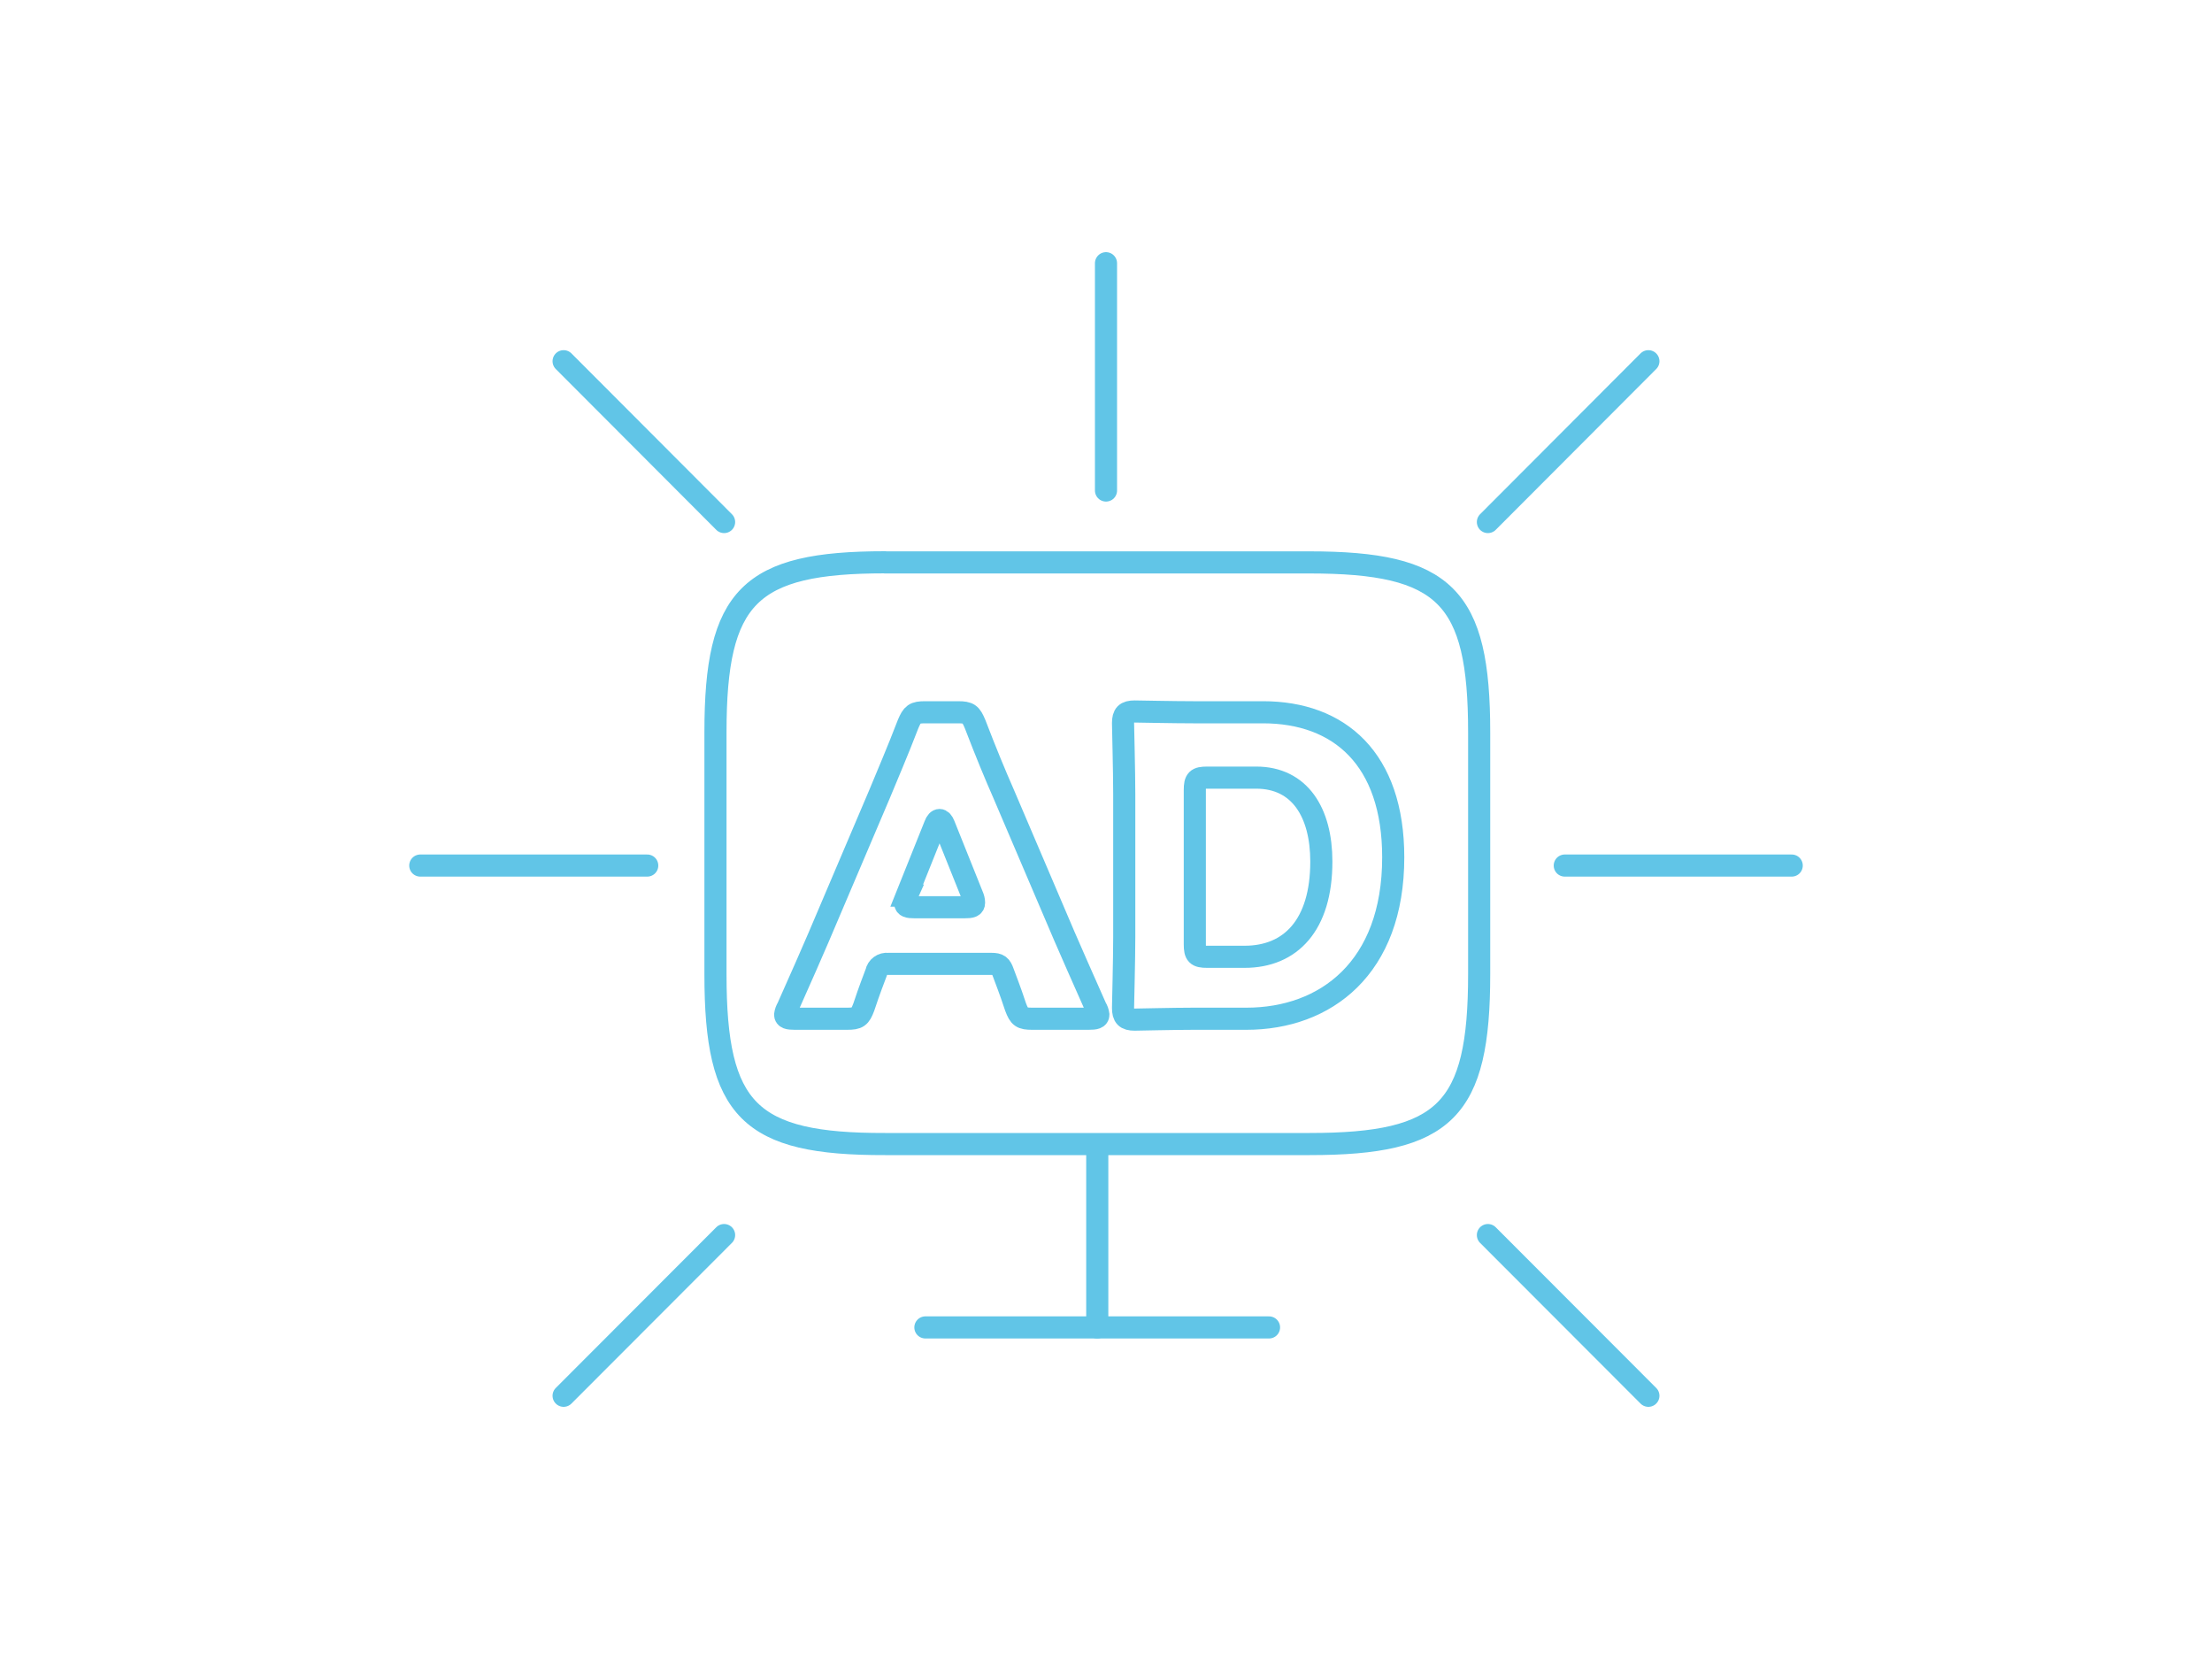 <?xml version="1.0" encoding="UTF-8"?>
<svg id="_レイヤー_2" data-name="レイヤー 2" xmlns="http://www.w3.org/2000/svg" xmlns:xlink="http://www.w3.org/1999/xlink" viewBox="0 0 200 150">
  <defs>
    <clipPath id="clippath">
      <rect width="200" height="150" fill="none" stroke-width="0"/>
    </clipPath>
  </defs>
  <g id="_レイヤー_1-2" data-name="レイヤー 1">
    <g clip-path="url(#clippath)">
      <g>
        <g id="_グループ_7334-3" data-name="グループ 7334-3">
          <g id="_グループ_7585-3" data-name="グループ 7585-3">
            <path id="Vector-78" d="m80.02,50.85h38.36c12.29,0,15.36,3.08,15.36,15.35v21.89c0,12.31-3.07,15.35-15.33,15.35h-38.39c-12.26.03-15.33-3.04-15.33-15.32v-21.93c0-12.28,3.07-15.35,15.33-15.35Z" fill="none" stroke="#61c5e7" stroke-linecap="round" stroke-linejoin="round" stroke-width="2"/>
            <path id="Vector-79" d="m99.21,103.49v16.53" fill="none" stroke="#61c5e7" stroke-linecap="round" stroke-linejoin="round" stroke-width="2"/>
            <path id="Vector-80" d="m83.67,120.02h31.07" fill="none" stroke="#61c5e7" stroke-linecap="round" stroke-linejoin="round" stroke-width="2"/>
          </g>
          <g id="_グループ_121220" data-name="グループ 121220">
            <line id="_線_140-3" data-name="線 140-3" x1="141.48" y1="78.26" x2="162" y2="78.26" fill="none" stroke="#61c5e7" stroke-linecap="round" stroke-linejoin="round" stroke-width="2"/>
            <line id="_線_141-3" data-name="線 141-3" x1="58.52" y1="78.26" x2="38" y2="78.26" fill="none" stroke="#61c5e7" stroke-linecap="round" stroke-linejoin="round" stroke-width="2"/>
            <line id="_線_142-3" data-name="線 142-3" x1="65.47" y1="47.2" x2="50.96" y2="32.66" fill="none" stroke="#61c5e7" stroke-linecap="round" stroke-linejoin="round" stroke-width="2"/>
            <line id="_線_146-3" data-name="線 146-3" x1="65.47" y1="111.67" x2="50.96" y2="126.2" fill="none" stroke="#61c5e7" stroke-linecap="round" stroke-linejoin="round" stroke-width="2"/>
            <line id="_線_144-3" data-name="線 144-3" x1="134.53" y1="47.2" x2="149.04" y2="32.66" fill="none" stroke="#61c5e7" stroke-linecap="round" stroke-linejoin="round" stroke-width="2"/>
            <line id="_線_145-3" data-name="線 145-3" x1="134.53" y1="111.67" x2="149.04" y2="126.2" fill="none" stroke="#61c5e7" stroke-linecap="round" stroke-linejoin="round" stroke-width="2"/>
            <line id="_線_143-3" data-name="線 143-3" x1="100" y1="44.35" x2="100" y2="23.8" fill="none" stroke="#61c5e7" stroke-linecap="round" stroke-linejoin="round" stroke-width="2"/>
          </g>
        </g>
        <g id="_グループ_121219" data-name="グループ 121219">
          <path id="_パス_171981" data-name="パス 171981" d="m80.3,87.15c-.51-.06-.98.28-1.08.79-.26.71-.56,1.43-1.12,3.12-.34.9-.53,1.05-1.51,1.05h-4.73c-.6,0-.87-.07-.87-.37.03-.23.11-.44.23-.64,1.38-3.12,2.14-4.81,2.78-6.32l5.52-12.97c.71-1.73,1.61-3.8,2.59-6.35.38-.9.57-1.06,1.54-1.06h2.97c.98,0,1.16.16,1.54,1.06.98,2.56,1.87,4.7,2.55,6.24l5.52,12.93c.72,1.65,1.46,3.35,2.85,6.47.12.19.2.41.23.64,0,.3-.27.37-.87.37h-5.1c-.98,0-1.17-.15-1.51-1.05-.56-1.69-.86-2.4-1.12-3.12-.22-.64-.41-.79-1.08-.79h-9.31Zm1.69-6.17c-.09.2-.14.42-.15.64,0,.34.26.41.87.41h4.5c.6,0,.86-.07.86-.41,0-.22-.06-.44-.15-.64l-2.56-6.39c-.12-.3-.26-.45-.41-.45s-.3.15-.41.45l-2.56,6.39Z" fill="none" stroke="#61c5e7" stroke-width="2"/>
          <path id="_パス_171982" data-name="パス 171982" d="m107.88,92.11c-1.73,0-5.02.08-5.29.08-.79,0-1.05-.27-1.05-1.06,0-.26.11-4.44.11-6.42v-12.9c0-1.99-.11-6.17-.11-6.43,0-.79.26-1.05,1.05-1.05.27,0,3.56.07,5.29.07h6.31c6.91,0,11.78,4.21,11.78,13.12,0,10-6.11,14.59-13.28,14.59h-4.81Zm.15-6.73c0,.94.19,1.13,1.12,1.13h3.38c4.16,0,6.94-2.86,6.94-8.61,0-4.44-1.95-7.59-5.89-7.59h-4.43c-.93,0-1.12.18-1.12,1.13v13.95Z" fill="none" stroke="#61c5e7" stroke-width="2"/>
        </g>
      </g>
    </g>
  </g>
</svg>